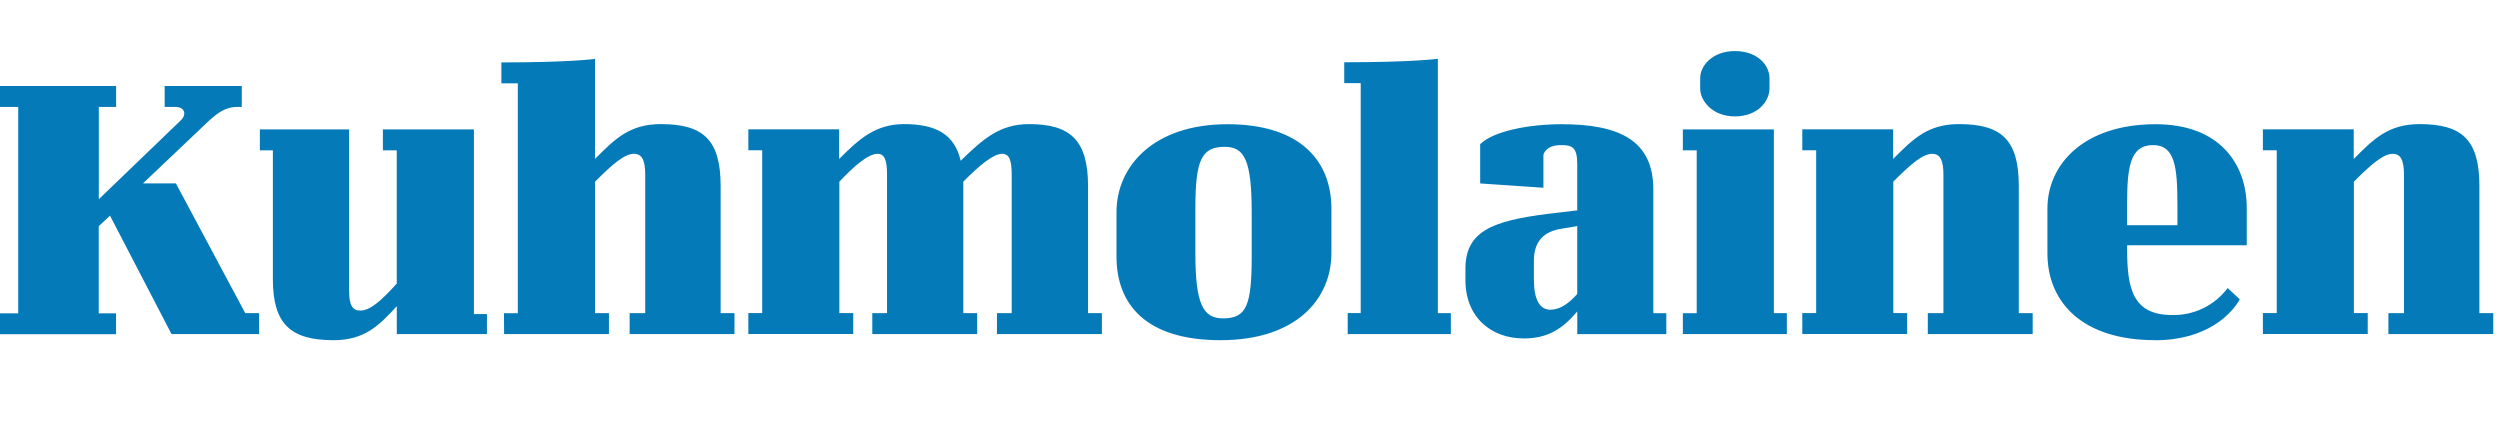 <svg width="294" height="52" viewBox="0 0 294 52" fill="none" xmlns="http://www.w3.org/2000/svg">
<g clip-path="url(#clip0_2062_135497)">
<path d="M16.813 21.568H20.686L28.843 36.827H30.472V39.287H20.171L12.936 25.358L11.611 26.605V36.844H13.647V39.304H0V36.844H2.141V12.576H0V10.116H13.655V12.576H11.619V23.43L21.197 14.213C22.029 13.498 21.704 12.576 20.686 12.576H19.365V10.116H28.432V12.576H27.925C26.396 12.576 25.478 13.407 24.559 14.213L16.813 21.568ZM46.658 33.345C44.825 35.394 43.5 36.524 42.378 36.524C41.459 36.524 41.052 35.909 41.052 34.168V15.219H30.56V17.679H32.089V32.834C32.089 38.161 34.233 40.006 39.224 40.006C42.789 40.006 44.526 38.365 46.662 36.008V39.287H57.263V36.931H55.733V15.219H45.029V17.679H46.658V33.345ZM59.282 39.287H71.611V36.827H69.982V21.365C72.019 19.316 73.448 18.086 74.553 18.086C75.472 18.086 75.879 18.805 75.879 20.546V36.827H74.046V39.287H86.376V36.827H84.747V21.867C84.747 16.441 82.711 14.595 77.716 14.595C74.046 14.595 72.314 16.337 69.97 18.693V6.924C69.97 6.924 67.215 7.34 58.962 7.34V9.796H60.895V36.831H59.266L59.282 39.287ZM98.709 21.365C100.646 19.316 102.175 18.09 103.193 18.09C104.024 18.09 104.315 18.805 104.315 20.546V36.827H102.582V39.287H114.915V36.827H113.282V21.365C115.318 19.316 116.852 18.09 117.853 18.09C118.684 18.09 118.975 18.805 118.975 20.546V36.827H117.242V39.287H129.584V36.827H127.955V21.867C127.955 16.441 125.815 14.595 121.024 14.595C117.558 14.595 115.622 16.341 112.975 18.901C112.26 15.825 110.12 14.595 106.326 14.595C102.964 14.595 101.028 16.341 98.684 18.693V15.21H88.005V17.671H89.634V36.819H88.005V39.279H100.338V36.819H98.709V21.365ZM143.837 37.442C146.588 37.442 147.199 35.909 147.199 30.174V24.951C147.199 18.909 146.368 17.267 144.041 17.267C141.29 17.267 140.575 18.805 140.575 24.54V29.763C140.575 35.805 141.494 37.442 143.837 37.442ZM143.53 40.006C134.766 40.006 131.3 35.805 131.3 30.174V24.951C131.3 19.524 135.684 14.608 144.344 14.608C152.904 14.608 156.574 18.909 156.574 24.54V29.763C156.574 35.19 152.418 40.006 143.53 40.006ZM158.489 39.287H170.619V36.827H169.09V6.908C169.09 6.908 166.339 7.323 158.082 7.323V9.779H160.019V36.815H158.489V39.287ZM182.321 36.42C183.547 36.42 184.565 35.589 185.483 34.575V26.588L183.647 26.896C181.61 27.203 180.384 28.329 180.384 30.685V32.834C180.384 35.294 181.099 36.42 182.321 36.42ZM179.163 39.798C175.394 39.798 172.335 37.343 172.335 32.938V31.604C172.335 27.203 175.494 25.973 182.018 25.154L185.483 24.739V19.316C185.483 17.267 184.868 17.064 183.547 17.064C182.321 17.064 181.71 17.575 181.506 18.19V22.079L174.068 21.573V16.96C175.593 15.427 179.774 14.608 183.626 14.608C190.353 14.608 194.43 16.449 194.43 22.287V36.831H195.959V39.291H185.487V36.628C183.755 38.676 182.022 39.803 179.167 39.803M204.017 13.69C201.37 13.69 199.94 11.845 199.94 10.411V9.185C199.94 7.747 201.37 6.006 204.017 6.006C206.772 6.006 208.093 7.747 208.093 9.185V10.411C208.093 11.845 206.772 13.69 204.017 13.69ZM197.904 36.831H199.533V17.679H197.904V15.219H208.604V36.827H210.133V39.287H197.904V36.831ZM222.65 21.365C224.69 19.316 226.115 18.09 227.221 18.09C228.139 18.09 228.546 18.805 228.546 20.546V36.827H226.709V39.287H239.043V36.827H237.41V21.867C237.41 16.441 235.374 14.595 230.379 14.595C226.709 14.595 224.977 16.341 222.633 18.693V15.21H211.949V17.671H213.582V36.819H211.949V39.279H224.279V36.819H222.65V21.365ZM250.15 26.484H256.064V24.028C256.064 19.624 255.756 17.064 253.209 17.064C250.458 17.064 250.15 19.727 250.15 24.028V26.484ZM253.412 40.002C245.056 40.002 240.776 35.701 240.776 29.763V24.54C240.776 19.316 245.056 14.608 253.512 14.608C261.054 14.608 264.217 19.316 264.217 24.436V28.845H250.15V29.26C250.15 33.873 250.765 37.047 255.449 37.047C256.71 37.076 257.961 36.803 259.095 36.251C260.23 35.698 261.217 34.883 261.973 33.873L263.398 35.202C262.484 36.84 259.629 40.014 253.425 40.014M276.816 21.365C278.852 19.316 280.282 18.09 281.387 18.09C282.301 18.09 282.708 18.805 282.708 20.546V36.827H280.876V39.287H293.205V36.827H291.576V21.867C291.576 16.441 289.54 14.595 284.545 14.595C280.876 14.595 279.143 16.341 276.799 18.693V15.21H266.116V17.671H267.745V36.819H266.116V39.279H278.445V36.819H276.816V21.365Z" fill="#047AB9"/>
</g>
<defs>
<clipPath id="clip0_2062_135497">
<rect width="293.225" height="34" fill="white" transform="translate(0 6.002)"/>
</clipPath>
</defs>
</svg>
